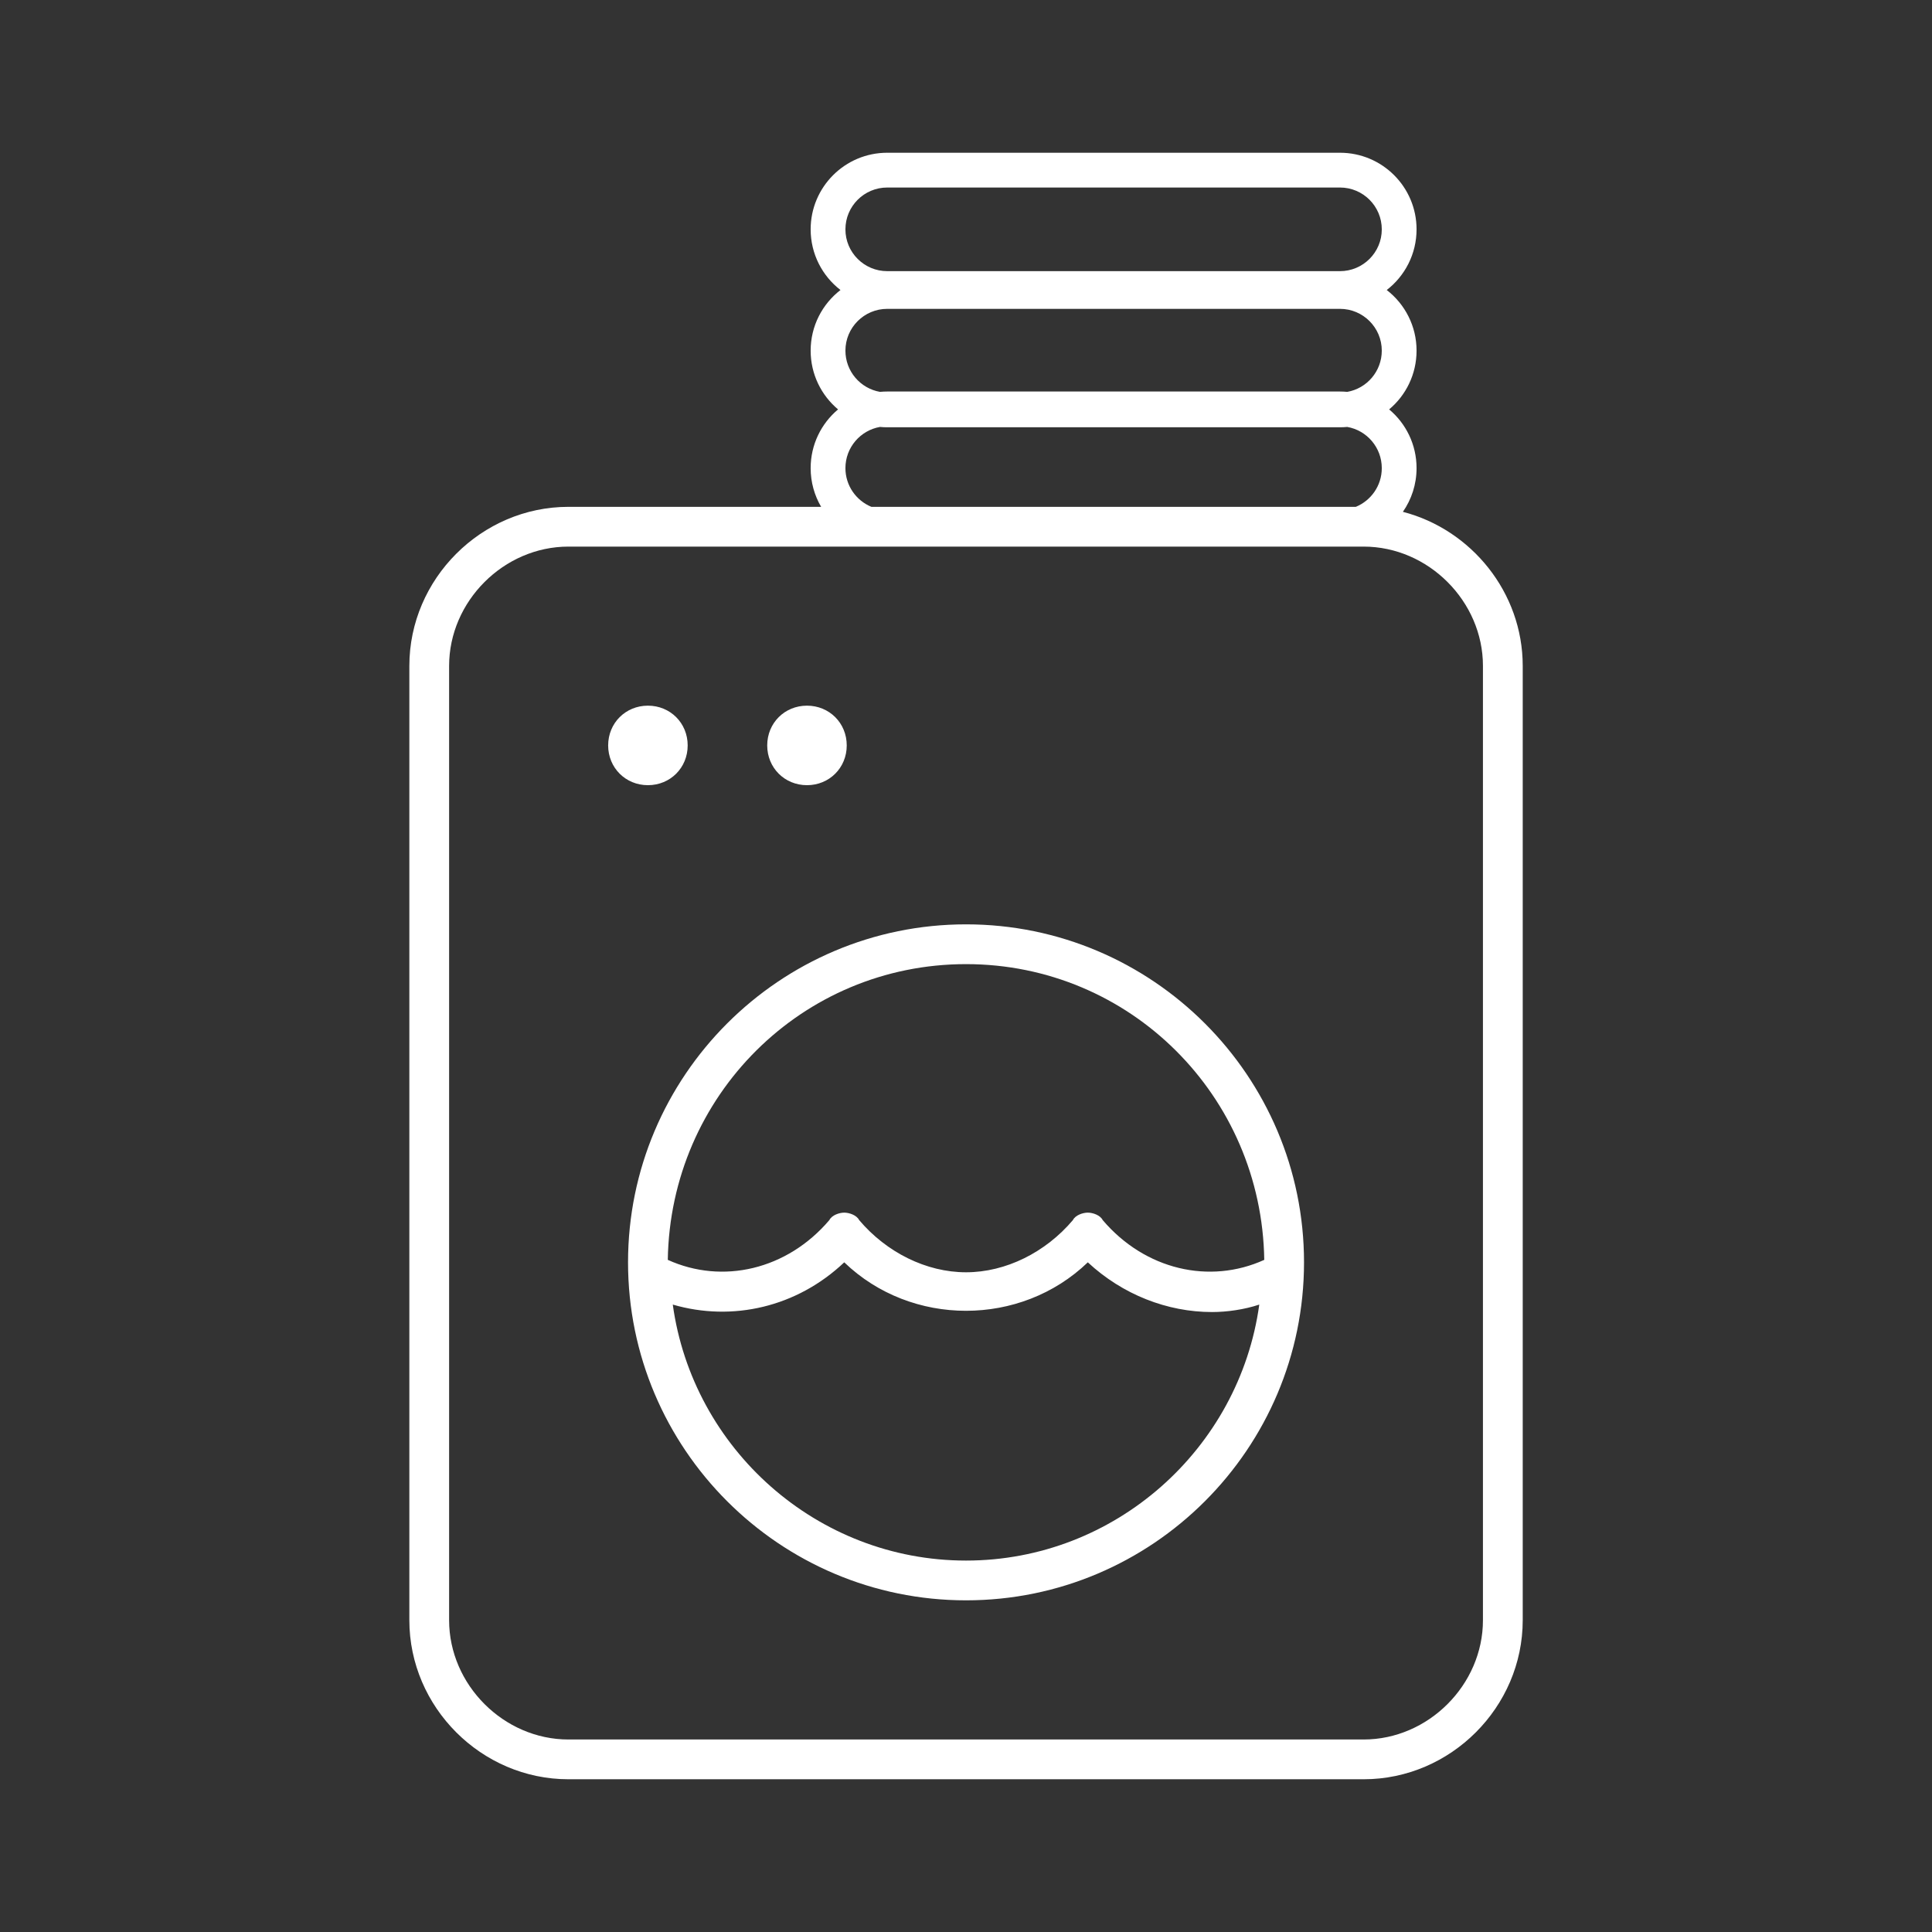 <svg width="100" height="100" viewBox="0 0 100 100" fill="none" xmlns="http://www.w3.org/2000/svg">
<rect x="0" y="0" width="100" height="100" fill="#333333" stroke="none"/>
<path fill-rule="evenodd" clip-rule="evenodd" d="M45.924 9.706H69.356C70.552 9.706 71.521 10.675 71.521 11.87C71.521 13.066 70.552 14.035 69.356 14.035H45.924C44.728 14.035 43.759 13.066 43.759 11.87C43.759 10.675 44.728 9.706 45.924 9.706ZM41.959 11.87C41.959 9.681 43.734 7.906 45.924 7.906H69.356C71.546 7.906 73.321 9.681 73.321 11.87C73.321 13.149 72.716 14.286 71.777 15.011C72.716 15.736 73.321 16.873 73.321 18.151C73.321 19.372 72.77 20.463 71.902 21.191C72.77 21.918 73.321 23.009 73.321 24.23C73.321 25.071 73.059 25.851 72.613 26.492C76.153 27.41 78.816 30.663 78.816 34.466V83.862C78.816 88.364 75.085 92.094 70.583 92.094H29.42C24.918 92.094 21.188 88.364 21.188 83.862V34.466C21.188 29.964 24.918 26.234 29.42 26.234H42.502C42.157 25.646 41.959 24.961 41.959 24.23C41.959 23.009 42.511 21.918 43.378 21.191C42.511 20.463 41.959 19.372 41.959 18.151C41.959 16.873 42.564 15.736 43.503 15.011C42.564 14.286 41.959 13.149 41.959 11.87ZM69.356 15.986H45.924C44.728 15.986 43.759 16.956 43.759 18.151C43.759 19.218 44.531 20.105 45.547 20.283C45.671 20.271 45.797 20.265 45.924 20.265H69.356C69.484 20.265 69.609 20.271 69.734 20.283C70.749 20.105 71.521 19.218 71.521 18.151C71.521 16.956 70.552 15.986 69.356 15.986ZM43.759 24.23C43.759 23.163 44.531 22.276 45.547 22.098C45.671 22.11 45.797 22.116 45.924 22.116H69.356C69.484 22.116 69.609 22.11 69.734 22.098C70.749 22.276 71.521 23.163 71.521 24.23C71.521 25.135 70.966 25.91 70.177 26.234H45.103C44.315 25.91 43.759 25.135 43.759 24.23ZM43.827 38.583C43.827 39.74 42.927 40.641 41.769 40.641C40.611 40.641 39.711 39.74 39.711 38.583C39.711 37.425 40.611 36.525 41.769 36.525C42.927 36.525 43.827 37.425 43.827 38.583ZM33.536 36.525C34.694 36.525 35.594 37.425 35.594 38.583C35.594 39.74 34.694 40.641 33.536 40.641C32.379 40.641 31.478 39.74 31.478 38.583C31.478 37.425 32.379 36.525 33.536 36.525ZM70.583 90.036C73.927 90.036 76.757 87.206 76.757 83.862V34.466C76.757 31.122 73.927 28.292 70.583 28.292H29.42C26.076 28.292 23.246 31.122 23.246 34.466V83.862C23.246 87.206 26.076 90.036 29.42 90.036H70.583ZM32.507 65.338C32.507 55.691 40.354 47.844 50.002 47.844C59.649 47.844 67.496 55.691 67.496 65.338C67.496 74.986 59.649 82.833 50.002 82.833C40.354 82.833 32.507 74.986 32.507 65.338ZM34.823 67.525C35.852 74.986 42.283 80.775 50.002 80.775C57.72 80.775 64.151 74.986 65.18 67.525C64.409 67.783 63.508 67.911 62.736 67.911C60.421 67.911 58.105 67.011 56.305 65.338C52.831 68.683 47.172 68.683 43.698 65.338C41.254 67.654 37.91 68.426 34.823 67.525ZM56.305 62.766C56.562 62.766 56.948 62.895 57.076 63.152C59.263 65.724 62.608 66.496 65.438 65.21C65.309 56.72 58.491 49.903 50.002 49.903C41.512 49.903 34.694 56.72 34.565 65.21C37.395 66.496 40.74 65.724 42.927 63.152C43.055 62.895 43.441 62.766 43.698 62.766C43.956 62.766 44.342 62.895 44.47 63.152C45.885 64.824 47.943 65.853 50.002 65.853C52.06 65.853 54.118 64.824 55.533 63.152C55.661 62.895 56.047 62.766 56.305 62.766Z" fill="white"/>
</svg>
